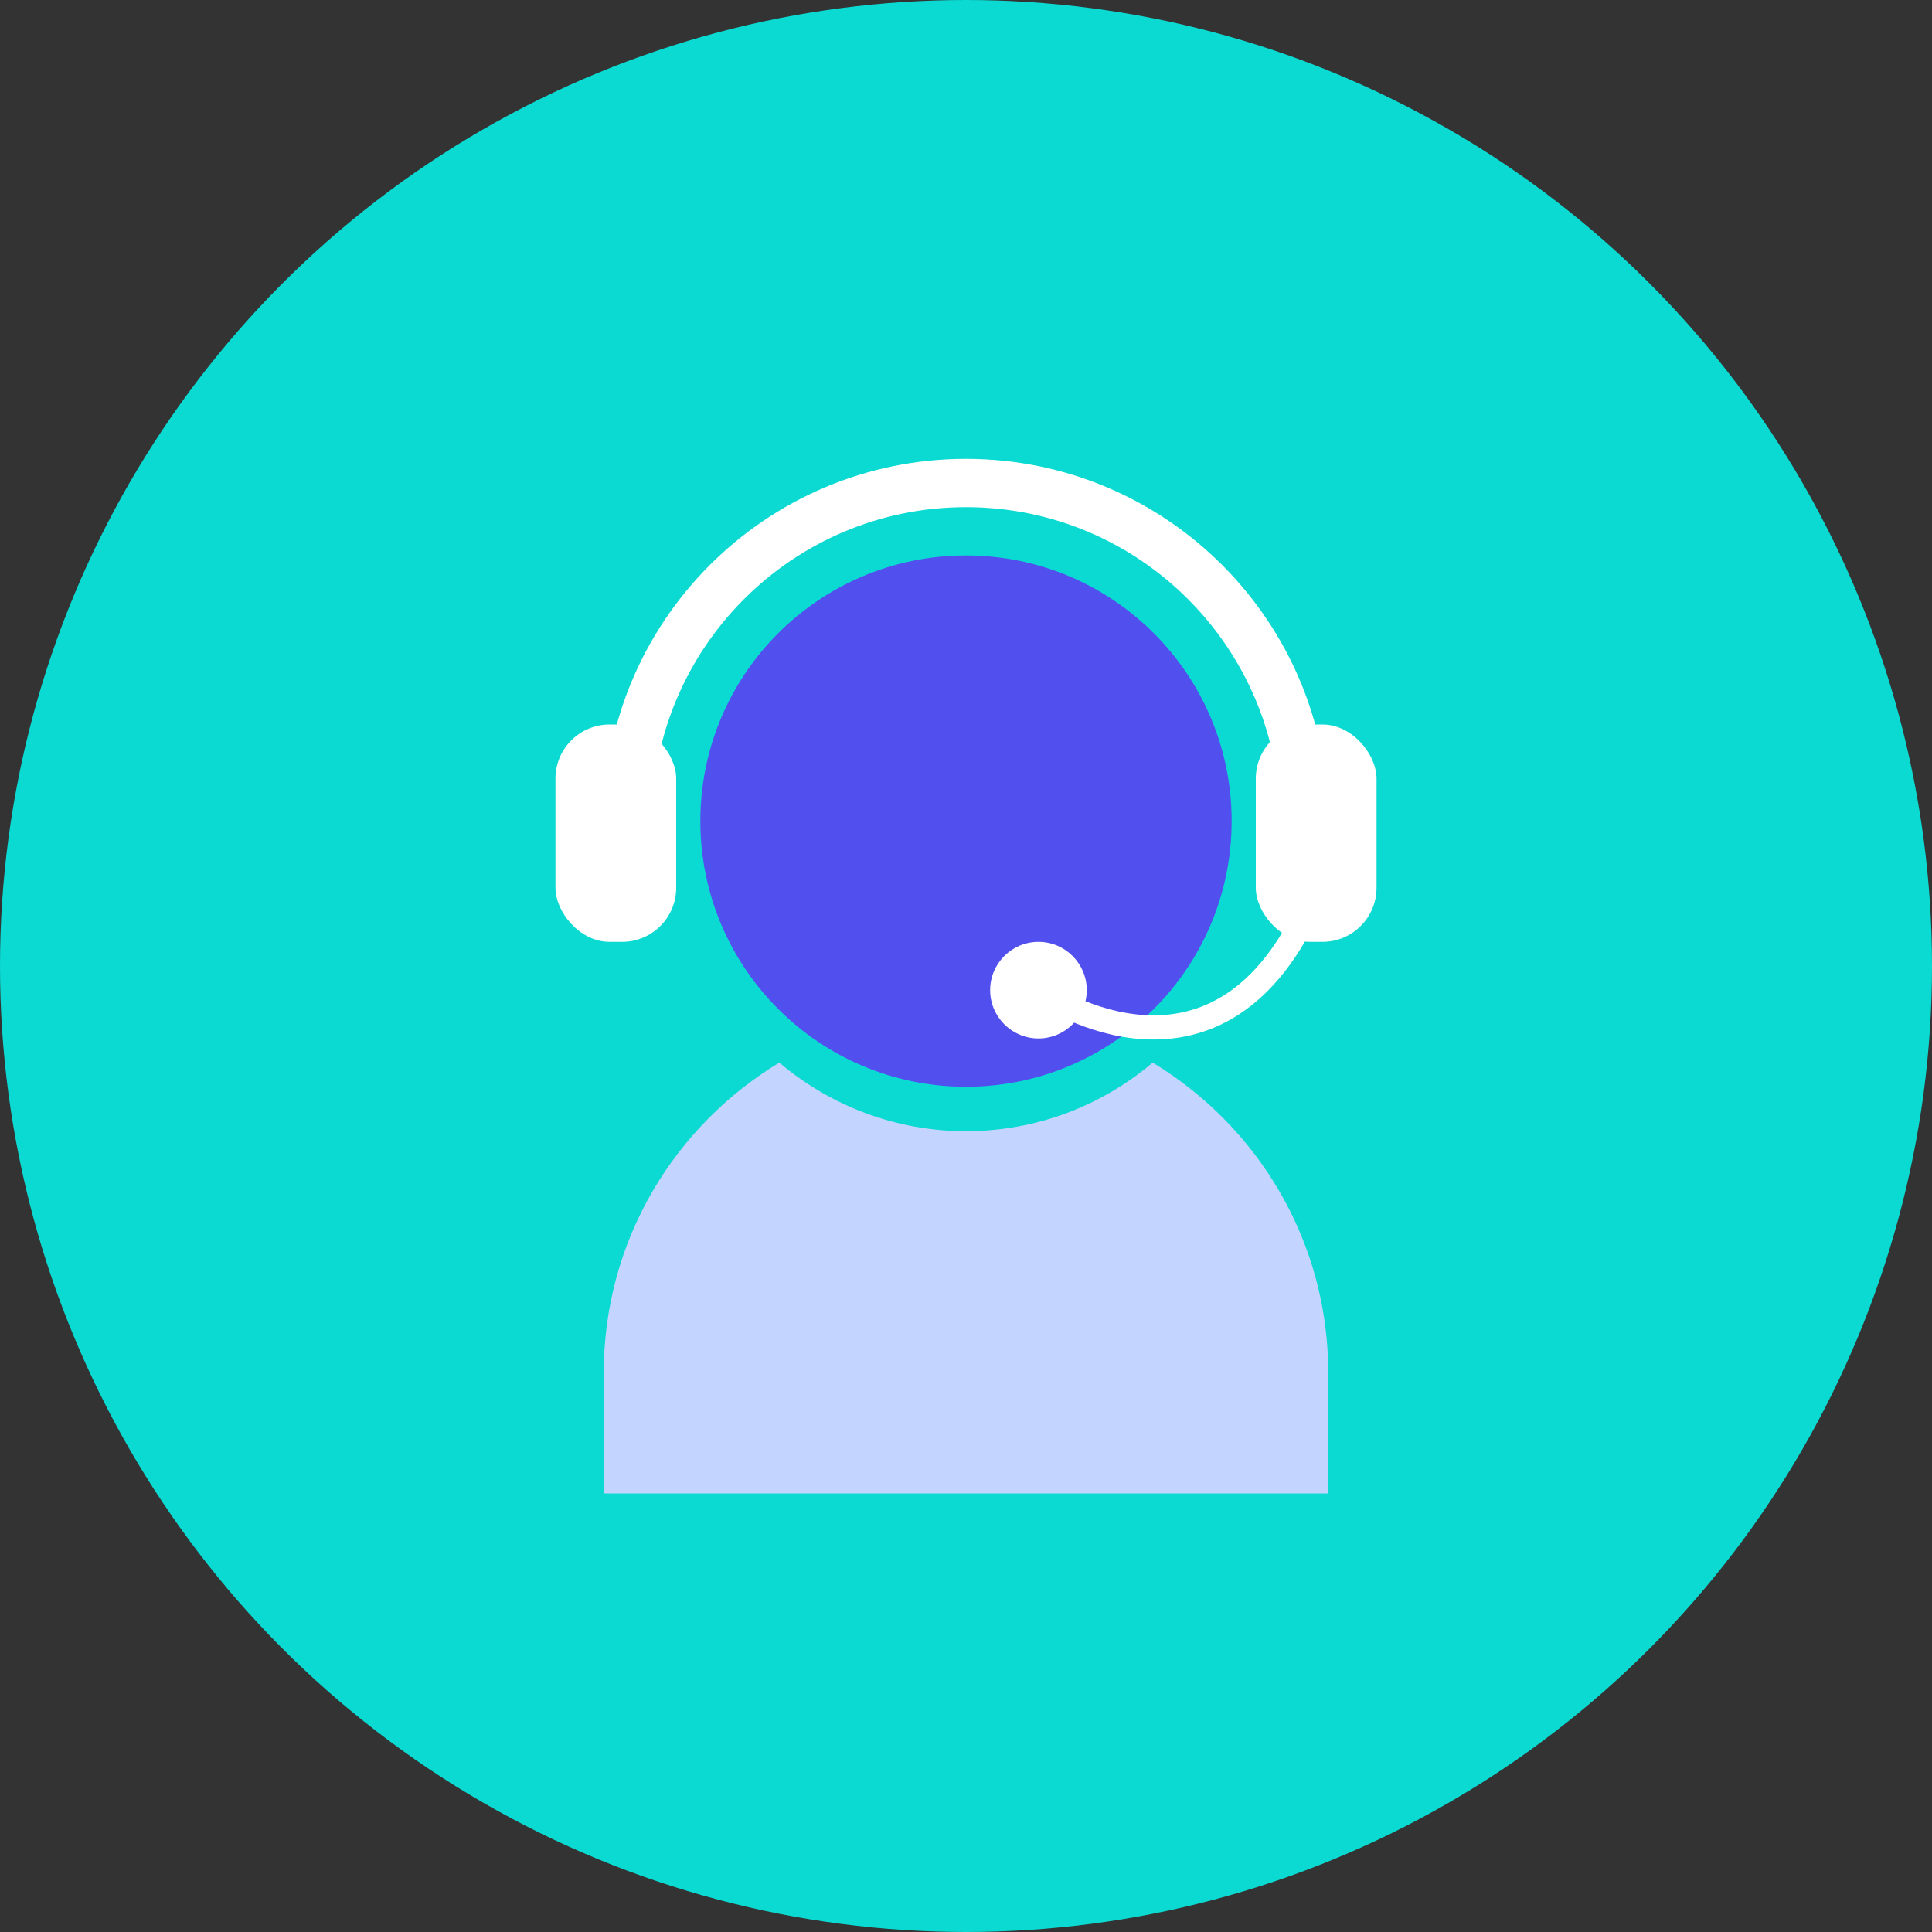 <?xml version="1.0" encoding="UTF-8"?>
<svg id="full-color" xmlns="http://www.w3.org/2000/svg" viewBox="0 0 80 80">
  <rect x="0" y="0" width="80" height="80" fill="#333333" stroke="none"/>
  <defs>
    <style>
      .cls-1 {
        stroke-width: 2px;
      }

      .cls-1, .cls-2 {
        fill: none;
        stroke: #fff;
        stroke-miterlimit: 10;
      }

      .cls-3 {
        fill: #524fef;
      }

      .cls-3, .cls-4, .cls-5, .cls-6 {
        stroke-width: 0px;
      }

      .cls-4 {
        fill: #0bdad2;
      }

      .cls-5 {
        fill: #c3d4ff;
      }

      .cls-6 {
        fill: #fff;
      }
    </style>
  </defs>
  <circle class="cls-4" cx="40" cy="40" r="40"/>
  <g>
    <circle class="cls-3" cx="40" cy="34" r="11"/>
    <rect class="cls-6" x="23" y="30" width="5" height="9" rx="2.24" ry="2.24"/>
    <rect class="cls-6" x="52" y="30" width="5" height="9" rx="2.24" ry="2.24"/>
    <path class="cls-1" d="m26,34c0-7.73,6.27-14,14-14s14,6.27,14,14"/>
    <circle class="cls-6" cx="43" cy="41" r="2"/>
    <path class="cls-2" d="m43,41s7,5,11-3"/>
    <path class="cls-5" d="m47.73,44c-2.09,1.77-4.79,2.84-7.73,2.84s-5.64-1.07-7.73-2.84c-4.35,2.63-7.27,7.38-7.27,12.84v5h30v-5c0-5.45-2.92-10.21-7.27-12.84Z"/>
  </g>
</svg>